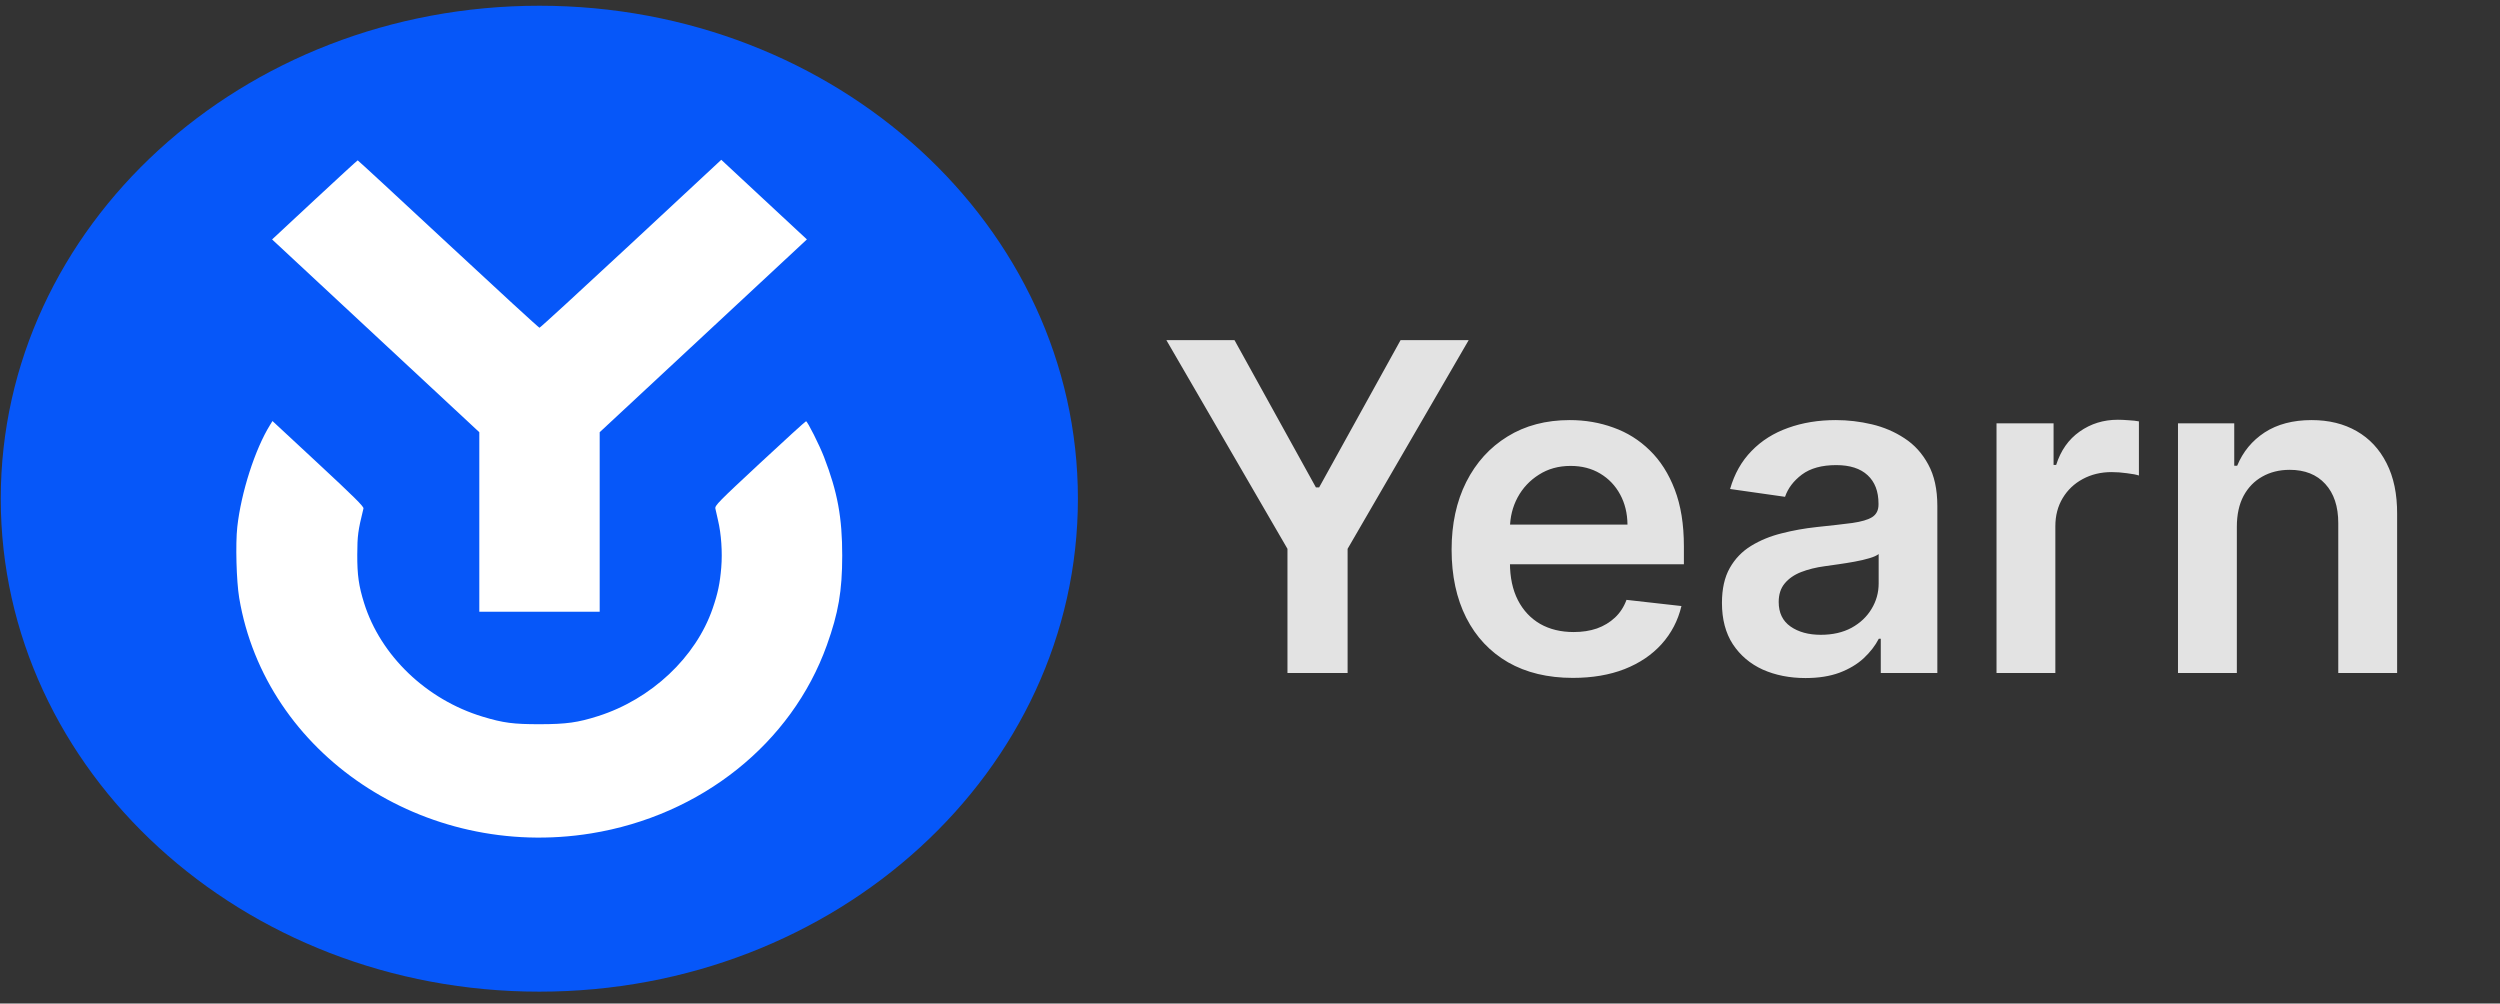 <svg width="142" height="57" viewBox="0 0 142 57" fill="none" xmlns="http://www.w3.org/2000/svg">
<rect x="0" y="0" width="142" height="57" fill="#333333" stroke="none"/>
<path d="M30.634 56.326C47.529 56.326 61.225 43.79 61.225 28.326C61.225 12.862 47.529 0.326 30.634 0.326C13.739 0.326 0.043 12.862 0.043 28.326C0.043 43.79 13.739 56.326 30.634 56.326Z" fill="#0657F9"/>
<path fillRule="evenodd" clipRule="evenodd" d="M17.869 11.354L15.455 13.6L21.34 19.075L27.225 24.55V29.648V34.746H30.643H34.062V29.648V24.55L39.947 19.075L45.832 13.599L43.4 11.338L40.968 9.076L35.841 13.846C33.021 16.469 30.682 18.616 30.643 18.616C30.604 18.616 28.273 16.477 25.463 13.862C22.653 11.248 20.338 9.108 20.318 9.108C20.298 9.108 19.196 10.119 17.869 11.354ZM15.341 24.134C14.485 25.513 13.696 27.969 13.478 29.931C13.371 30.898 13.428 33.01 13.586 33.959C15.072 42.837 24.085 48.871 33.571 47.338C39.824 46.327 44.966 42.223 46.965 36.648C47.623 34.813 47.836 33.572 47.838 31.566C47.84 29.395 47.574 27.952 46.805 25.96C46.541 25.276 45.863 23.927 45.783 23.927C45.752 23.927 44.572 25.001 43.162 26.313C40.791 28.519 40.601 28.713 40.633 28.886C40.653 28.99 40.721 29.29 40.784 29.555C40.967 30.323 41.039 31.362 40.968 32.228C40.893 33.138 40.776 33.699 40.478 34.563C39.523 37.338 36.993 39.714 33.971 40.675C32.817 41.042 32.169 41.132 30.679 41.135C29.163 41.138 28.592 41.063 27.418 40.708C24.223 39.741 21.619 37.247 20.681 34.254C20.377 33.282 20.289 32.661 20.293 31.5C20.297 30.421 20.334 30.145 20.645 28.878C20.67 28.775 20.104 28.214 18.077 26.331L15.477 23.915L15.341 24.134Z" fill="white"/>
<path d="M66.249 19.318H70.118L74.743 27.683H74.928L79.554 19.318H83.422L76.544 31.173V38.227H73.128V31.173L66.249 19.318ZM89.338 38.504C87.917 38.504 86.689 38.209 85.655 37.618C84.627 37.021 83.836 36.177 83.282 35.088C82.728 33.992 82.451 32.703 82.451 31.219C82.451 29.761 82.728 28.48 83.282 27.378C83.842 26.27 84.624 25.409 85.627 24.793C86.63 24.172 87.809 23.861 89.163 23.861C90.037 23.861 90.862 24.002 91.638 24.285C92.419 24.562 93.109 24.993 93.706 25.578C94.309 26.163 94.783 26.907 95.128 27.812C95.472 28.711 95.645 29.782 95.645 31.025V32.05H84.02V29.797H92.441C92.435 29.157 92.296 28.588 92.025 28.089C91.754 27.585 91.376 27.188 90.89 26.898C90.409 26.609 89.849 26.464 89.209 26.464C88.526 26.464 87.926 26.631 87.409 26.963C86.892 27.289 86.489 27.72 86.199 28.256C85.916 28.785 85.772 29.367 85.765 30V31.967C85.765 32.792 85.916 33.5 86.218 34.091C86.519 34.675 86.941 35.125 87.483 35.439C88.024 35.746 88.658 35.9 89.385 35.9C89.871 35.9 90.311 35.833 90.705 35.697C91.099 35.556 91.441 35.349 91.73 35.079C92.019 34.808 92.238 34.472 92.385 34.072L95.506 34.423C95.309 35.248 94.934 35.968 94.38 36.584C93.832 37.193 93.13 37.667 92.275 38.005C91.419 38.338 90.44 38.504 89.338 38.504ZM102.553 38.513C101.655 38.513 100.845 38.353 100.125 38.033C99.411 37.707 98.845 37.227 98.426 36.593C98.014 35.959 97.807 35.177 97.807 34.248C97.807 33.447 97.955 32.786 98.251 32.263C98.546 31.739 98.949 31.321 99.46 31.007C99.971 30.693 100.547 30.456 101.187 30.296C101.833 30.13 102.501 30.01 103.19 29.936C104.021 29.85 104.695 29.773 105.212 29.705C105.729 29.631 106.105 29.52 106.339 29.373C106.579 29.219 106.699 28.982 106.699 28.662V28.606C106.699 27.911 106.493 27.372 106.08 26.991C105.668 26.609 105.074 26.418 104.298 26.418C103.48 26.418 102.83 26.597 102.35 26.954C101.876 27.311 101.556 27.732 101.39 28.219L98.269 27.775C98.515 26.914 98.921 26.194 99.488 25.615C100.054 25.03 100.747 24.593 101.565 24.304C102.384 24.008 103.289 23.861 104.28 23.861C104.963 23.861 105.643 23.941 106.32 24.101C106.997 24.261 107.616 24.525 108.176 24.895C108.736 25.258 109.186 25.753 109.524 26.381C109.869 27.009 110.041 27.794 110.041 28.736V38.227H106.828V36.279H106.717C106.514 36.673 106.228 37.042 105.859 37.387C105.495 37.725 105.037 37.999 104.483 38.209C103.935 38.412 103.292 38.513 102.553 38.513ZM103.421 36.057C104.092 36.057 104.674 35.925 105.166 35.66C105.659 35.389 106.037 35.032 106.302 34.589C106.573 34.146 106.708 33.663 106.708 33.14V31.469C106.603 31.555 106.425 31.635 106.172 31.709C105.926 31.782 105.649 31.847 105.342 31.902C105.034 31.958 104.729 32.007 104.427 32.05C104.126 32.093 103.864 32.13 103.643 32.161C103.144 32.229 102.698 32.34 102.304 32.493C101.91 32.647 101.599 32.863 101.371 33.14C101.144 33.411 101.03 33.761 101.03 34.192C101.03 34.808 101.254 35.273 101.704 35.587C102.153 35.9 102.726 36.057 103.421 36.057ZM113.402 38.227V24.045H116.643V26.409H116.79C117.049 25.59 117.492 24.959 118.12 24.516C118.754 24.067 119.477 23.842 120.29 23.842C120.474 23.842 120.681 23.851 120.908 23.87C121.142 23.882 121.336 23.904 121.49 23.934V27.009C121.348 26.96 121.124 26.917 120.816 26.88C120.514 26.837 120.222 26.815 119.939 26.815C119.329 26.815 118.782 26.948 118.295 27.212C117.815 27.471 117.437 27.831 117.16 28.293C116.883 28.754 116.744 29.287 116.744 29.89V38.227H113.402ZM127.053 29.918V38.227H123.71V24.045H126.905V26.455H127.071C127.398 25.661 127.918 25.03 128.632 24.562C129.352 24.095 130.241 23.861 131.3 23.861C132.279 23.861 133.131 24.07 133.858 24.488C134.59 24.907 135.156 25.513 135.556 26.307C135.963 27.101 136.163 28.065 136.157 29.197V38.227H132.814V29.714C132.814 28.766 132.568 28.025 132.076 27.489C131.589 26.954 130.915 26.686 130.054 26.686C129.469 26.686 128.949 26.815 128.493 27.074C128.044 27.326 127.69 27.692 127.431 28.172C127.179 28.652 127.053 29.234 127.053 29.918Z" fill="#E3E3E3"/>
</svg>
